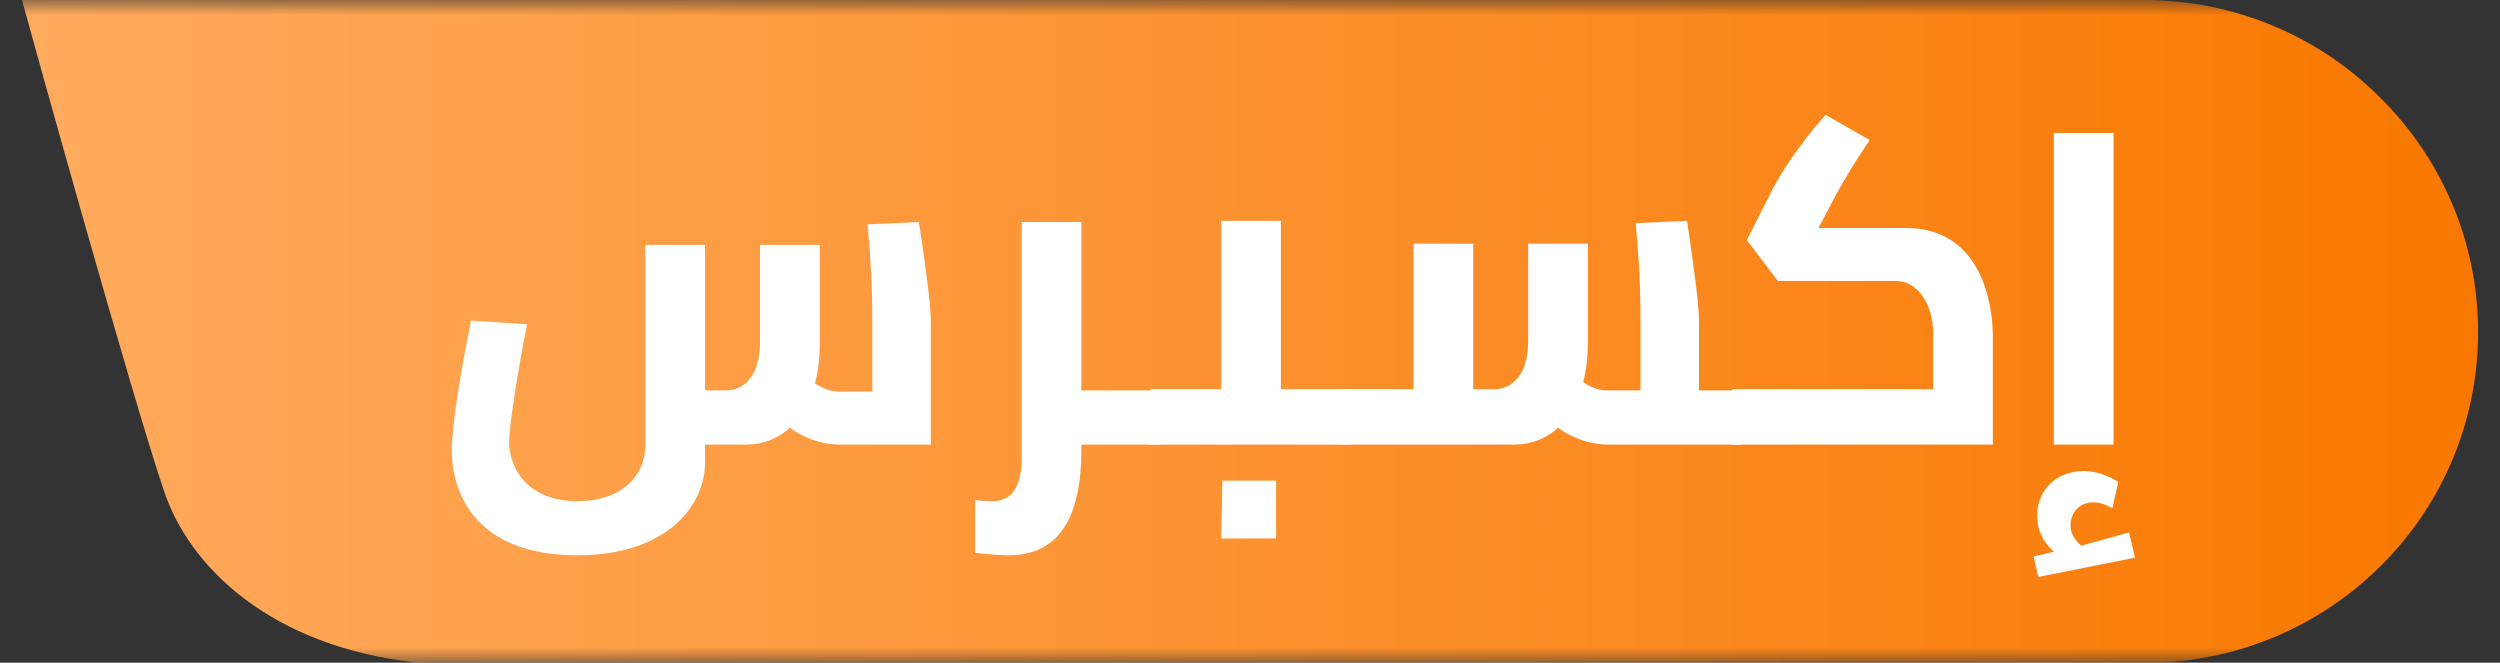 <svg width="83" height="22" viewBox="0 0 83 22" fill="none" xmlns="http://www.w3.org/2000/svg">
<rect x="0" y="0" width="83" height="22" fill="#333333" stroke="none"/>
<g clip-path="url(#clip0_33_15)">
<mask id="mask0_33_15" style="mask-type:luminance" maskUnits="userSpaceOnUse" x="0" y="0" width="83" height="22">
<path d="M83 0H0V22H83V0Z" fill="white"/>
</mask>
<g mask="url(#mask0_33_15)">
<path d="M0.729 0C1.039 1.148 4.426 13.323 5.442 16.29C6.288 18.837 8.998 21.468 13.852 22C14.275 21.972 69.968 22 70.814 22H71.181C71.35 22 71.52 22 71.689 22C77.588 21.748 82.272 16.934 82.272 11.028C82.272 7.977 81.031 5.234 79.027 3.247C77.023 1.232 74.229 0 71.181 0H0.729Z" fill="url(#paint0_linear_33_15)"/>
<path d="M30.904 10.645V14.76H27.89C27.216 14.76 26.581 14.48 26.224 14.201C25.828 14.56 25.352 14.76 24.757 14.76H23.408V15.359C23.408 16.718 22.218 18.435 19.164 18.435C15.674 18.435 15 16.238 15 14.96C15 14.041 15.357 12.044 15.635 10.645L17.499 10.765C17.221 12.163 16.904 14.081 16.904 14.68C16.904 15.479 17.459 16.638 19.164 16.638C20.672 16.638 21.425 15.759 21.425 14.8V8.129H23.408V12.962H24.082C24.876 12.962 25.233 12.243 25.233 11.364V8.129H27.216V11.364C27.216 11.844 27.176 12.283 27.057 12.723C27.216 12.842 27.533 13.002 27.85 13.002H28.961V10.965C28.961 9.926 28.961 9.287 28.802 7.45L30.508 7.37C30.666 8.408 30.904 10.046 30.904 10.645Z" fill="white"/>
<path d="M38.48 14.76H35.902V14.92C35.902 17.197 35.148 18.435 33.483 18.435C33.165 18.435 32.769 18.395 32.372 18.355V16.598C32.61 16.638 32.848 16.638 32.967 16.638C33.641 16.638 33.919 16.078 33.919 15.2V7.37H35.902V12.962H38.48L38.639 13.881L38.48 14.76Z" fill="white"/>
<path d="M44.985 13.841L44.826 14.76H38.163L38.044 13.841L38.203 12.922H40.543V7.33H42.526V12.922H44.866L44.985 13.841ZM40.582 15.958H42.367V17.876H40.543L40.582 15.958Z" fill="white"/>
<path d="M57.954 13.841L57.795 14.76H53.393C52.718 14.76 52.084 14.48 51.727 14.201C51.33 14.56 50.854 14.76 50.259 14.76H44.548L44.39 13.841L44.548 12.922H46.928V8.089H48.911V12.922H49.585C50.379 12.922 50.736 12.203 50.736 11.324V8.089H52.718V11.324C52.718 11.804 52.679 12.243 52.56 12.683C52.718 12.802 53.036 12.962 53.353 12.962H54.464V10.925C54.464 9.886 54.464 9.247 54.305 7.409L56.01 7.33C56.169 8.408 56.407 10.046 56.407 10.645V12.962H57.795L57.954 13.841Z" fill="white"/>
<path d="M66.163 11.164V14.76H57.517L57.358 13.841L57.517 12.922H64.18V11.085C64.18 10.046 63.625 9.327 62.951 9.327H59.024L57.993 7.969L58.865 6.251C59.302 5.412 60.095 4.373 60.611 3.814L62.078 4.653C61.761 5.092 61.126 6.091 60.65 7.05L60.373 7.569H63.268C65.846 7.569 66.163 10.206 66.163 11.164Z" fill="white"/>
<path d="M70.883 18.515L67.67 19.154L67.512 18.475L68.186 18.315C67.789 17.955 67.631 17.556 67.631 17.116C67.631 16.318 68.226 15.638 69.177 15.638C69.693 15.638 70.129 15.878 70.328 15.998L70.129 16.877C70.05 16.837 69.812 16.677 69.495 16.677C69.019 16.677 68.741 17.037 68.741 17.436C68.741 17.676 68.86 17.916 69.098 18.115L70.685 17.676L70.883 18.515ZM70.169 14.76H68.186V4.413H70.169V14.76Z" fill="white"/>
</g>
</g>
<defs>
<linearGradient id="paint0_linear_33_15" x1="0.729" y1="11" x2="82.272" y2="11" gradientUnits="userSpaceOnUse">
<stop stop-color="#FFAB5E"/>
<stop offset="1" stop-color="#F97800"/>
</linearGradient>
<clipPath id="clip0_33_15">
<rect width="83" height="22" fill="white"/>
</clipPath>
</defs>
</svg>
